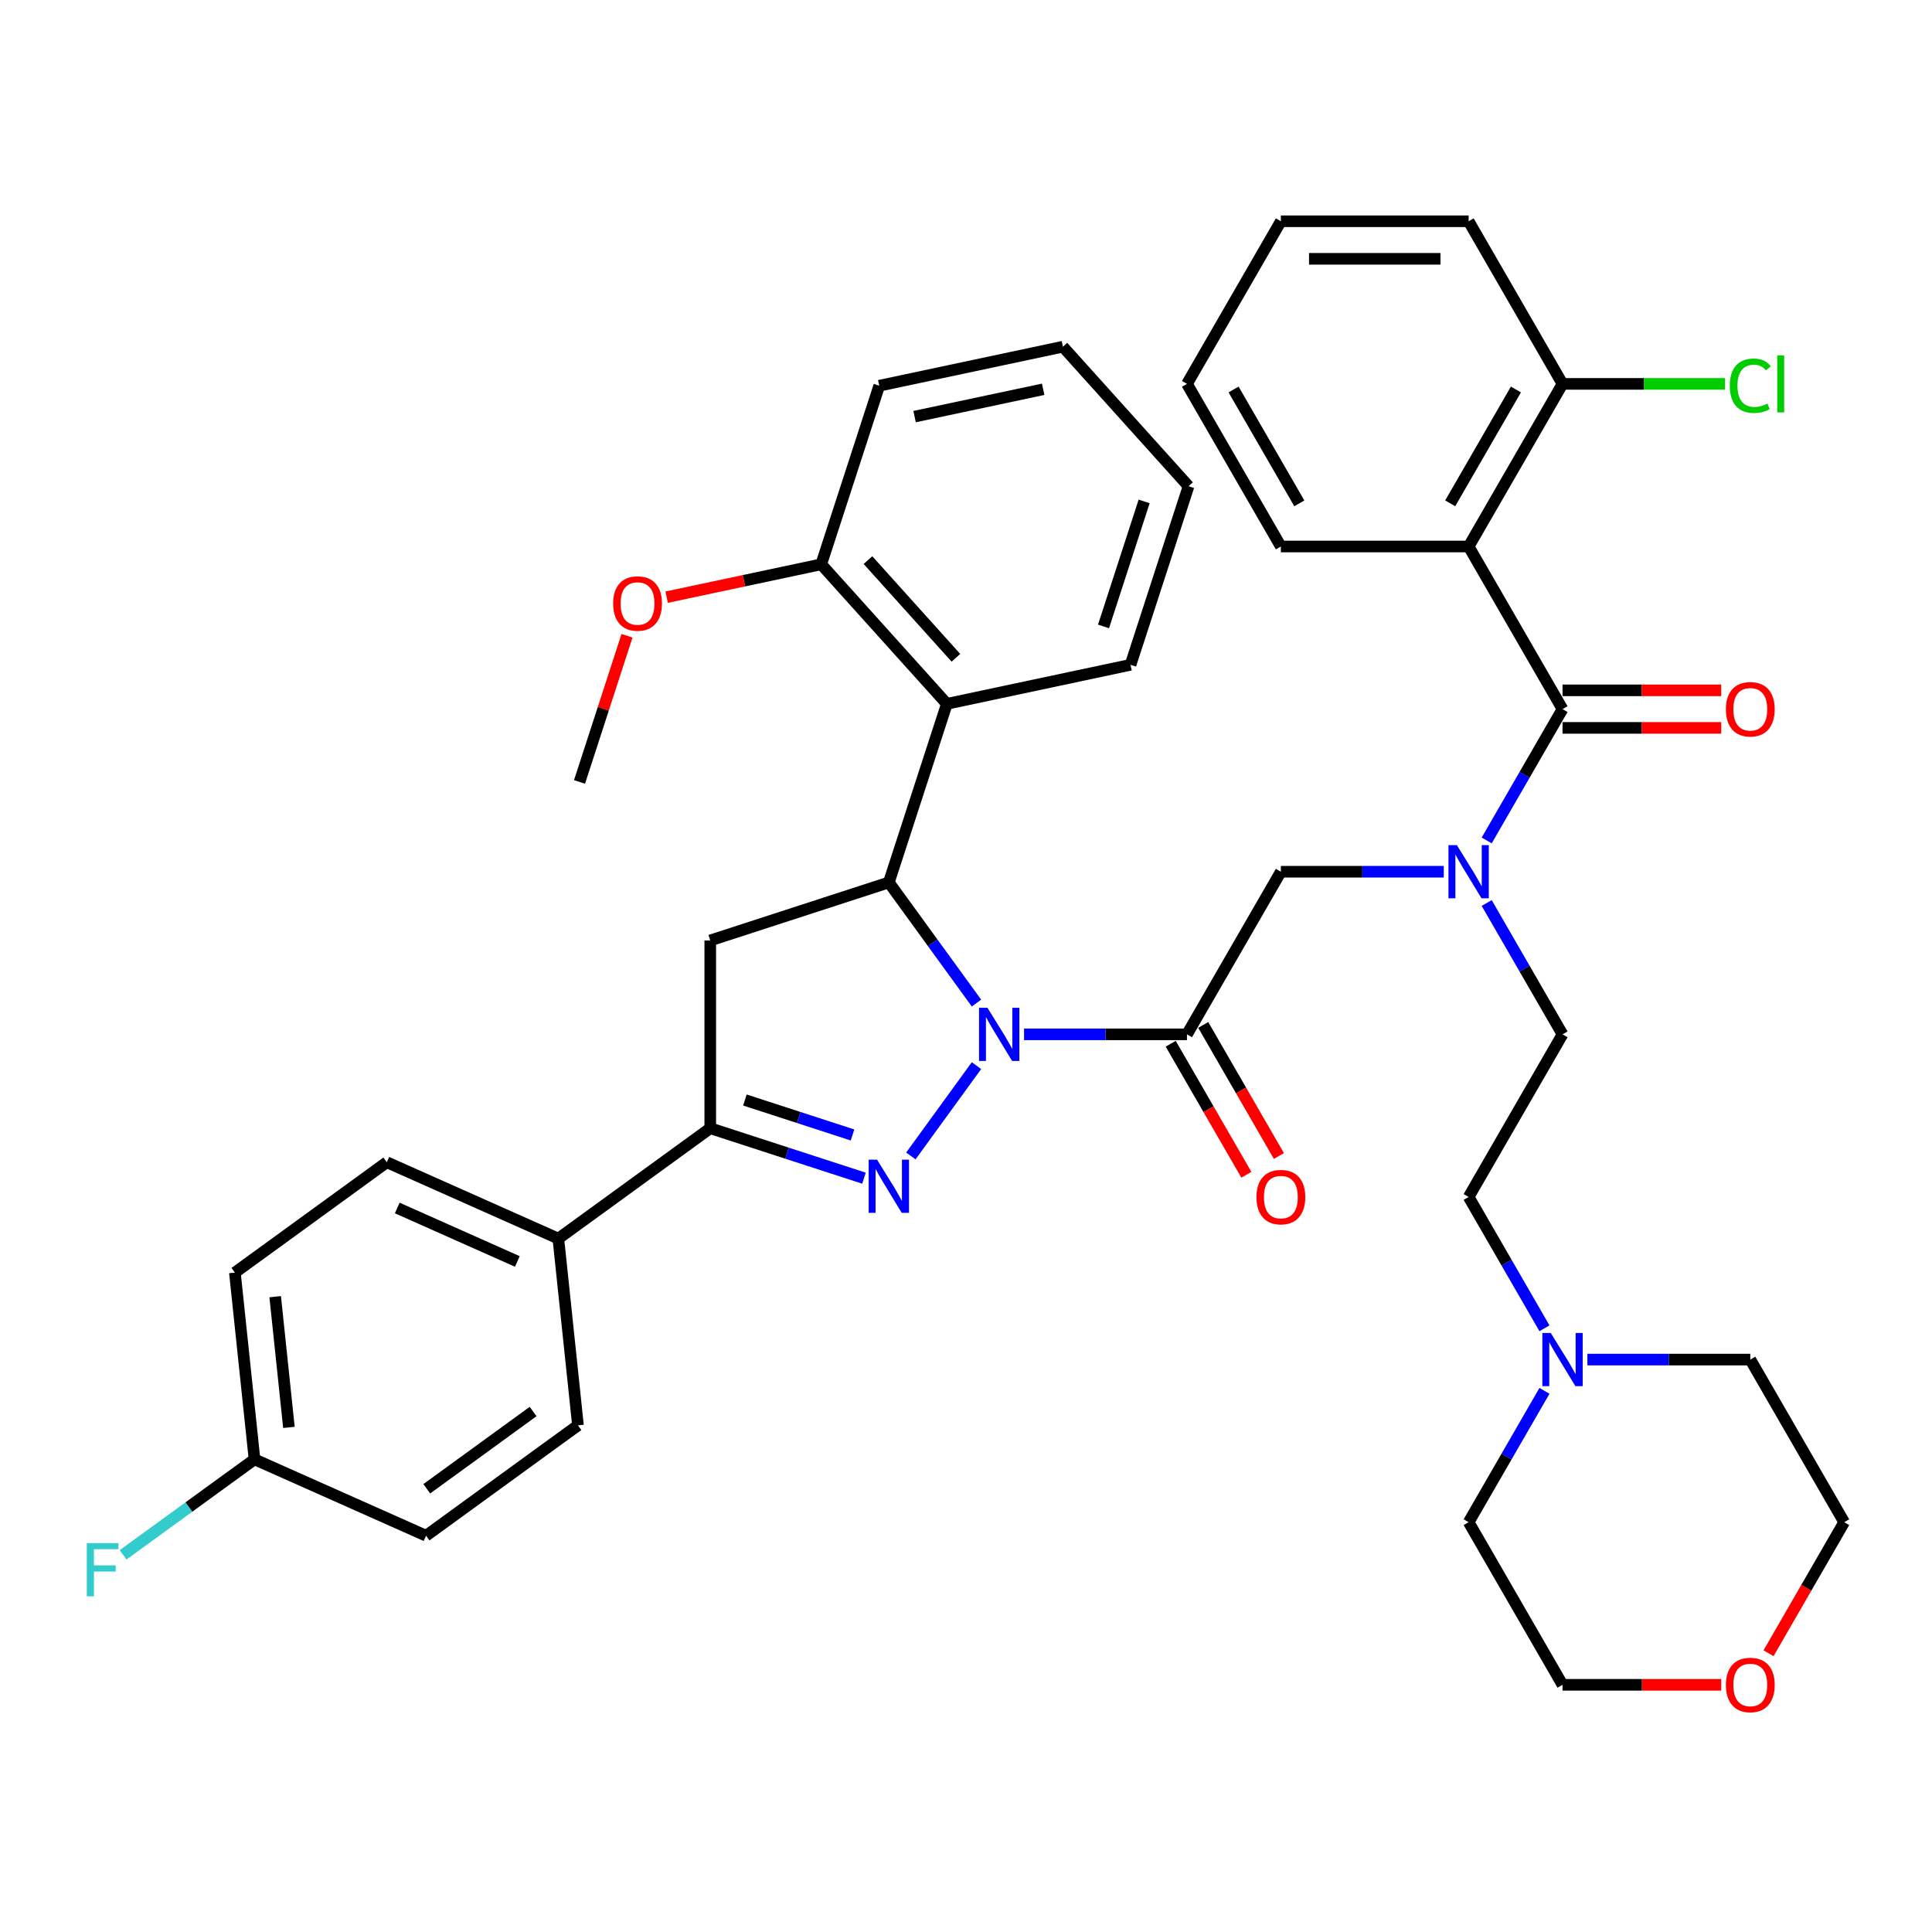 <?xml version='1.0' encoding='iso-8859-1'?>
<svg version='1.1' baseProfile='full'
              xmlns='http://www.w3.org/2000/svg'
                      xmlns:rdkit='http://www.rdkit.org/xml'
                      xmlns:xlink='http://www.w3.org/1999/xlink'
                  xml:space='preserve'
width='1000px' height='1000px' viewBox='0 0 1000 1000'>
<!-- END OF HEADER -->
<rect style='opacity:1.0;fill:#FFFFFF;stroke:none' width='1000' height='1000' x='0' y='0'> </rect>
<path class='bond-0' d='M 769.512,467.398 L 789.136,501.387' style='fill:none;fill-rule:evenodd;stroke:#0000FF;stroke-width:6px;stroke-linecap:butt;stroke-linejoin:miter;stroke-opacity:1' />
<path class='bond-0' d='M 789.136,501.387 L 808.759,535.376' style='fill:none;fill-rule:evenodd;stroke:#000000;stroke-width:6px;stroke-linecap:butt;stroke-linejoin:miter;stroke-opacity:1' />
<path class='bond-1' d='M 747.296,451.206 L 705.134,451.206' style='fill:none;fill-rule:evenodd;stroke:#0000FF;stroke-width:6px;stroke-linecap:butt;stroke-linejoin:miter;stroke-opacity:1' />
<path class='bond-1' d='M 705.134,451.206 L 662.973,451.206' style='fill:none;fill-rule:evenodd;stroke:#000000;stroke-width:6px;stroke-linecap:butt;stroke-linejoin:miter;stroke-opacity:1' />
<path class='bond-2' d='M 769.512,435.014 L 789.136,401.026' style='fill:none;fill-rule:evenodd;stroke:#0000FF;stroke-width:6px;stroke-linecap:butt;stroke-linejoin:miter;stroke-opacity:1' />
<path class='bond-2' d='M 789.136,401.026 L 808.759,367.037' style='fill:none;fill-rule:evenodd;stroke:#000000;stroke-width:6px;stroke-linecap:butt;stroke-linejoin:miter;stroke-opacity:1' />
<path class='bond-3' d='M 760.164,282.867 L 808.759,198.697' style='fill:none;fill-rule:evenodd;stroke:#000000;stroke-width:6px;stroke-linecap:butt;stroke-linejoin:miter;stroke-opacity:1' />
<path class='bond-3' d='M 750.619,260.522 L 784.636,201.603' style='fill:none;fill-rule:evenodd;stroke:#000000;stroke-width:6px;stroke-linecap:butt;stroke-linejoin:miter;stroke-opacity:1' />
<path class='bond-4' d='M 760.164,282.867 L 662.973,282.867' style='fill:none;fill-rule:evenodd;stroke:#000000;stroke-width:6px;stroke-linecap:butt;stroke-linejoin:miter;stroke-opacity:1' />
<path class='bond-5' d='M 760.164,282.867 L 808.759,367.037' style='fill:none;fill-rule:evenodd;stroke:#000000;stroke-width:6px;stroke-linecap:butt;stroke-linejoin:miter;stroke-opacity:1' />
<path class='bond-6' d='M 605.96,540.236 L 625.539,574.147' style='fill:none;fill-rule:evenodd;stroke:#000000;stroke-width:6px;stroke-linecap:butt;stroke-linejoin:miter;stroke-opacity:1' />
<path class='bond-6' d='M 625.539,574.147 L 645.118,608.058' style='fill:none;fill-rule:evenodd;stroke:#FF0000;stroke-width:6px;stroke-linecap:butt;stroke-linejoin:miter;stroke-opacity:1' />
<path class='bond-6' d='M 622.794,530.517 L 642.373,564.428' style='fill:none;fill-rule:evenodd;stroke:#000000;stroke-width:6px;stroke-linecap:butt;stroke-linejoin:miter;stroke-opacity:1' />
<path class='bond-6' d='M 642.373,564.428 L 661.951,598.339' style='fill:none;fill-rule:evenodd;stroke:#FF0000;stroke-width:6px;stroke-linecap:butt;stroke-linejoin:miter;stroke-opacity:1' />
<path class='bond-7' d='M 614.377,535.376 L 662.973,451.206' style='fill:none;fill-rule:evenodd;stroke:#000000;stroke-width:6px;stroke-linecap:butt;stroke-linejoin:miter;stroke-opacity:1' />
<path class='bond-8' d='M 614.377,535.376 L 572.216,535.376' style='fill:none;fill-rule:evenodd;stroke:#000000;stroke-width:6px;stroke-linecap:butt;stroke-linejoin:miter;stroke-opacity:1' />
<path class='bond-8' d='M 572.216,535.376 L 530.054,535.376' style='fill:none;fill-rule:evenodd;stroke:#0000FF;stroke-width:6px;stroke-linecap:butt;stroke-linejoin:miter;stroke-opacity:1' />
<path class='bond-9' d='M 808.759,376.756 L 849.822,376.756' style='fill:none;fill-rule:evenodd;stroke:#000000;stroke-width:6px;stroke-linecap:butt;stroke-linejoin:miter;stroke-opacity:1' />
<path class='bond-9' d='M 849.822,376.756 L 890.885,376.756' style='fill:none;fill-rule:evenodd;stroke:#FF0000;stroke-width:6px;stroke-linecap:butt;stroke-linejoin:miter;stroke-opacity:1' />
<path class='bond-9' d='M 808.759,357.318 L 849.822,357.318' style='fill:none;fill-rule:evenodd;stroke:#000000;stroke-width:6px;stroke-linecap:butt;stroke-linejoin:miter;stroke-opacity:1' />
<path class='bond-9' d='M 849.822,357.318 L 890.885,357.318' style='fill:none;fill-rule:evenodd;stroke:#FF0000;stroke-width:6px;stroke-linecap:butt;stroke-linejoin:miter;stroke-opacity:1' />
<path class='bond-10' d='M 808.759,198.697 L 850.833,198.697' style='fill:none;fill-rule:evenodd;stroke:#000000;stroke-width:6px;stroke-linecap:butt;stroke-linejoin:miter;stroke-opacity:1' />
<path class='bond-10' d='M 850.833,198.697 L 892.907,198.697' style='fill:none;fill-rule:evenodd;stroke:#00CC00;stroke-width:6px;stroke-linecap:butt;stroke-linejoin:miter;stroke-opacity:1' />
<path class='bond-11' d='M 808.759,198.697 L 760.164,114.527' style='fill:none;fill-rule:evenodd;stroke:#000000;stroke-width:6px;stroke-linecap:butt;stroke-linejoin:miter;stroke-opacity:1' />
<path class='bond-12' d='M 799.411,687.524 L 779.787,653.535' style='fill:none;fill-rule:evenodd;stroke:#0000FF;stroke-width:6px;stroke-linecap:butt;stroke-linejoin:miter;stroke-opacity:1' />
<path class='bond-12' d='M 779.787,653.535 L 760.164,619.546' style='fill:none;fill-rule:evenodd;stroke:#000000;stroke-width:6px;stroke-linecap:butt;stroke-linejoin:miter;stroke-opacity:1' />
<path class='bond-13' d='M 821.627,703.716 L 863.789,703.716' style='fill:none;fill-rule:evenodd;stroke:#0000FF;stroke-width:6px;stroke-linecap:butt;stroke-linejoin:miter;stroke-opacity:1' />
<path class='bond-13' d='M 863.789,703.716 L 905.95,703.716' style='fill:none;fill-rule:evenodd;stroke:#000000;stroke-width:6px;stroke-linecap:butt;stroke-linejoin:miter;stroke-opacity:1' />
<path class='bond-14' d='M 799.411,719.908 L 779.787,753.897' style='fill:none;fill-rule:evenodd;stroke:#0000FF;stroke-width:6px;stroke-linecap:butt;stroke-linejoin:miter;stroke-opacity:1' />
<path class='bond-14' d='M 779.787,753.897 L 760.164,787.886' style='fill:none;fill-rule:evenodd;stroke:#000000;stroke-width:6px;stroke-linecap:butt;stroke-linejoin:miter;stroke-opacity:1' />
<path class='bond-15' d='M 890.885,872.055 L 849.822,872.055' style='fill:none;fill-rule:evenodd;stroke:#FF0000;stroke-width:6px;stroke-linecap:butt;stroke-linejoin:miter;stroke-opacity:1' />
<path class='bond-15' d='M 849.822,872.055 L 808.759,872.055' style='fill:none;fill-rule:evenodd;stroke:#000000;stroke-width:6px;stroke-linecap:butt;stroke-linejoin:miter;stroke-opacity:1' />
<path class='bond-16' d='M 915.388,855.708 L 934.967,821.797' style='fill:none;fill-rule:evenodd;stroke:#FF0000;stroke-width:6px;stroke-linecap:butt;stroke-linejoin:miter;stroke-opacity:1' />
<path class='bond-16' d='M 934.967,821.797 L 954.545,787.886' style='fill:none;fill-rule:evenodd;stroke:#000000;stroke-width:6px;stroke-linecap:butt;stroke-linejoin:miter;stroke-opacity:1' />
<path class='bond-17' d='M 505.422,519.184 L 482.741,487.966' style='fill:none;fill-rule:evenodd;stroke:#0000FF;stroke-width:6px;stroke-linecap:butt;stroke-linejoin:miter;stroke-opacity:1' />
<path class='bond-17' d='M 482.741,487.966 L 460.059,456.747' style='fill:none;fill-rule:evenodd;stroke:#000000;stroke-width:6px;stroke-linecap:butt;stroke-linejoin:miter;stroke-opacity:1' />
<path class='bond-18' d='M 505.422,551.568 L 471.46,598.314' style='fill:none;fill-rule:evenodd;stroke:#0000FF;stroke-width:6px;stroke-linecap:butt;stroke-linejoin:miter;stroke-opacity:1' />
<path class='bond-19' d='M 367.625,583.972 L 288.996,641.099' style='fill:none;fill-rule:evenodd;stroke:#000000;stroke-width:6px;stroke-linecap:butt;stroke-linejoin:miter;stroke-opacity:1' />
<path class='bond-20' d='M 367.625,583.972 L 367.625,486.781' style='fill:none;fill-rule:evenodd;stroke:#000000;stroke-width:6px;stroke-linecap:butt;stroke-linejoin:miter;stroke-opacity:1' />
<path class='bond-21' d='M 367.625,583.972 L 407.408,596.898' style='fill:none;fill-rule:evenodd;stroke:#000000;stroke-width:6px;stroke-linecap:butt;stroke-linejoin:miter;stroke-opacity:1' />
<path class='bond-21' d='M 407.408,596.898 L 447.191,609.824' style='fill:none;fill-rule:evenodd;stroke:#0000FF;stroke-width:6px;stroke-linecap:butt;stroke-linejoin:miter;stroke-opacity:1' />
<path class='bond-21' d='M 385.567,569.363 L 413.415,578.411' style='fill:none;fill-rule:evenodd;stroke:#000000;stroke-width:6px;stroke-linecap:butt;stroke-linejoin:miter;stroke-opacity:1' />
<path class='bond-21' d='M 413.415,578.411 L 441.263,587.46' style='fill:none;fill-rule:evenodd;stroke:#0000FF;stroke-width:6px;stroke-linecap:butt;stroke-linejoin:miter;stroke-opacity:1' />
<path class='bond-22' d='M 367.625,486.781 L 460.059,456.747' style='fill:none;fill-rule:evenodd;stroke:#000000;stroke-width:6px;stroke-linecap:butt;stroke-linejoin:miter;stroke-opacity:1' />
<path class='bond-23' d='M 460.059,456.747 L 490.093,364.313' style='fill:none;fill-rule:evenodd;stroke:#000000;stroke-width:6px;stroke-linecap:butt;stroke-linejoin:miter;stroke-opacity:1' />
<path class='bond-24' d='M 288.996,641.099 L 200.208,601.568' style='fill:none;fill-rule:evenodd;stroke:#000000;stroke-width:6px;stroke-linecap:butt;stroke-linejoin:miter;stroke-opacity:1' />
<path class='bond-24' d='M 267.771,652.927 L 205.62,625.255' style='fill:none;fill-rule:evenodd;stroke:#000000;stroke-width:6px;stroke-linecap:butt;stroke-linejoin:miter;stroke-opacity:1' />
<path class='bond-25' d='M 288.996,641.099 L 299.155,737.758' style='fill:none;fill-rule:evenodd;stroke:#000000;stroke-width:6px;stroke-linecap:butt;stroke-linejoin:miter;stroke-opacity:1' />
<path class='bond-26' d='M 200.208,601.568 L 121.578,658.695' style='fill:none;fill-rule:evenodd;stroke:#000000;stroke-width:6px;stroke-linecap:butt;stroke-linejoin:miter;stroke-opacity:1' />
<path class='bond-27' d='M 490.093,364.313 L 425.059,292.086' style='fill:none;fill-rule:evenodd;stroke:#000000;stroke-width:6px;stroke-linecap:butt;stroke-linejoin:miter;stroke-opacity:1' />
<path class='bond-27' d='M 494.783,340.472 L 449.26,289.914' style='fill:none;fill-rule:evenodd;stroke:#000000;stroke-width:6px;stroke-linecap:butt;stroke-linejoin:miter;stroke-opacity:1' />
<path class='bond-28' d='M 490.093,364.313 L 585.16,344.106' style='fill:none;fill-rule:evenodd;stroke:#000000;stroke-width:6px;stroke-linecap:butt;stroke-linejoin:miter;stroke-opacity:1' />
<path class='bond-29' d='M 425.059,292.086 L 385.058,300.589' style='fill:none;fill-rule:evenodd;stroke:#000000;stroke-width:6px;stroke-linecap:butt;stroke-linejoin:miter;stroke-opacity:1' />
<path class='bond-29' d='M 385.058,300.589 L 345.057,309.091' style='fill:none;fill-rule:evenodd;stroke:#FF0000;stroke-width:6px;stroke-linecap:butt;stroke-linejoin:miter;stroke-opacity:1' />
<path class='bond-30' d='M 425.059,292.086 L 455.093,199.652' style='fill:none;fill-rule:evenodd;stroke:#000000;stroke-width:6px;stroke-linecap:butt;stroke-linejoin:miter;stroke-opacity:1' />
<path class='bond-31' d='M 324.542,329.068 L 312.25,366.898' style='fill:none;fill-rule:evenodd;stroke:#FF0000;stroke-width:6px;stroke-linecap:butt;stroke-linejoin:miter;stroke-opacity:1' />
<path class='bond-31' d='M 312.25,366.898 L 299.959,404.727' style='fill:none;fill-rule:evenodd;stroke:#000000;stroke-width:6px;stroke-linecap:butt;stroke-linejoin:miter;stroke-opacity:1' />
<path class='bond-32' d='M 585.16,344.106 L 615.193,251.672' style='fill:none;fill-rule:evenodd;stroke:#000000;stroke-width:6px;stroke-linecap:butt;stroke-linejoin:miter;stroke-opacity:1' />
<path class='bond-32' d='M 571.178,324.234 L 592.201,259.53' style='fill:none;fill-rule:evenodd;stroke:#000000;stroke-width:6px;stroke-linecap:butt;stroke-linejoin:miter;stroke-opacity:1' />
<path class='bond-33' d='M 455.093,199.652 L 550.16,179.445' style='fill:none;fill-rule:evenodd;stroke:#000000;stroke-width:6px;stroke-linecap:butt;stroke-linejoin:miter;stroke-opacity:1' />
<path class='bond-33' d='M 473.394,215.635 L 539.941,201.49' style='fill:none;fill-rule:evenodd;stroke:#000000;stroke-width:6px;stroke-linecap:butt;stroke-linejoin:miter;stroke-opacity:1' />
<path class='bond-34' d='M 615.193,251.672 L 550.16,179.445' style='fill:none;fill-rule:evenodd;stroke:#000000;stroke-width:6px;stroke-linecap:butt;stroke-linejoin:miter;stroke-opacity:1' />
<path class='bond-35' d='M 299.155,737.758 L 220.526,794.885' style='fill:none;fill-rule:evenodd;stroke:#000000;stroke-width:6px;stroke-linecap:butt;stroke-linejoin:miter;stroke-opacity:1' />
<path class='bond-35' d='M 275.935,730.601 L 220.895,770.59' style='fill:none;fill-rule:evenodd;stroke:#000000;stroke-width:6px;stroke-linecap:butt;stroke-linejoin:miter;stroke-opacity:1' />
<path class='bond-36' d='M 131.738,755.354 L 220.526,794.885' style='fill:none;fill-rule:evenodd;stroke:#000000;stroke-width:6px;stroke-linecap:butt;stroke-linejoin:miter;stroke-opacity:1' />
<path class='bond-37' d='M 131.738,755.354 L 97.73,780.062' style='fill:none;fill-rule:evenodd;stroke:#000000;stroke-width:6px;stroke-linecap:butt;stroke-linejoin:miter;stroke-opacity:1' />
<path class='bond-37' d='M 97.73,780.062 L 63.722,804.77' style='fill:none;fill-rule:evenodd;stroke:#33CCCC;stroke-width:6px;stroke-linecap:butt;stroke-linejoin:miter;stroke-opacity:1' />
<path class='bond-38' d='M 131.738,755.354 L 121.578,658.695' style='fill:none;fill-rule:evenodd;stroke:#000000;stroke-width:6px;stroke-linecap:butt;stroke-linejoin:miter;stroke-opacity:1' />
<path class='bond-38' d='M 149.545,738.823 L 142.434,671.162' style='fill:none;fill-rule:evenodd;stroke:#000000;stroke-width:6px;stroke-linecap:butt;stroke-linejoin:miter;stroke-opacity:1' />
<path class='bond-39' d='M 760.164,619.546 L 808.759,535.376' style='fill:none;fill-rule:evenodd;stroke:#000000;stroke-width:6px;stroke-linecap:butt;stroke-linejoin:miter;stroke-opacity:1' />
<path class='bond-40' d='M 905.95,703.716 L 954.545,787.886' style='fill:none;fill-rule:evenodd;stroke:#000000;stroke-width:6px;stroke-linecap:butt;stroke-linejoin:miter;stroke-opacity:1' />
<path class='bond-41' d='M 760.164,787.886 L 808.759,872.055' style='fill:none;fill-rule:evenodd;stroke:#000000;stroke-width:6px;stroke-linecap:butt;stroke-linejoin:miter;stroke-opacity:1' />
<path class='bond-42' d='M 662.973,282.867 L 614.377,198.697' style='fill:none;fill-rule:evenodd;stroke:#000000;stroke-width:6px;stroke-linecap:butt;stroke-linejoin:miter;stroke-opacity:1' />
<path class='bond-42' d='M 672.517,260.522 L 638.501,201.603' style='fill:none;fill-rule:evenodd;stroke:#000000;stroke-width:6px;stroke-linecap:butt;stroke-linejoin:miter;stroke-opacity:1' />
<path class='bond-43' d='M 760.164,114.527 L 662.973,114.527' style='fill:none;fill-rule:evenodd;stroke:#000000;stroke-width:6px;stroke-linecap:butt;stroke-linejoin:miter;stroke-opacity:1' />
<path class='bond-43' d='M 745.585,133.965 L 677.551,133.965' style='fill:none;fill-rule:evenodd;stroke:#000000;stroke-width:6px;stroke-linecap:butt;stroke-linejoin:miter;stroke-opacity:1' />
<path class='bond-44' d='M 614.377,198.697 L 662.973,114.527' style='fill:none;fill-rule:evenodd;stroke:#000000;stroke-width:6px;stroke-linecap:butt;stroke-linejoin:miter;stroke-opacity:1' />
<path  class='atom-0' d='M 754.079 437.444
L 763.099 452.023
Q 763.993 453.461, 765.431 456.066
Q 766.87 458.671, 766.948 458.826
L 766.948 437.444
L 770.602 437.444
L 770.602 464.969
L 766.831 464.969
L 757.151 449.029
Q 756.023 447.163, 754.818 445.025
Q 753.652 442.887, 753.302 442.226
L 753.302 464.969
L 749.725 464.969
L 749.725 437.444
L 754.079 437.444
' fill='#0000FF'/>
<path  class='atom-3' d='M 650.338 619.624
Q 650.338 613.015, 653.604 609.322
Q 656.869 605.628, 662.973 605.628
Q 669.076 605.628, 672.342 609.322
Q 675.608 613.015, 675.608 619.624
Q 675.608 626.311, 672.303 630.12
Q 668.999 633.891, 662.973 633.891
Q 656.908 633.891, 653.604 630.12
Q 650.338 626.349, 650.338 619.624
M 662.973 630.781
Q 667.171 630.781, 669.426 627.982
Q 671.72 625.144, 671.72 619.624
Q 671.72 614.22, 669.426 611.499
Q 667.171 608.738, 662.973 608.738
Q 658.774 608.738, 656.48 611.46
Q 654.226 614.181, 654.226 619.624
Q 654.226 625.183, 656.48 627.982
Q 658.774 630.781, 662.973 630.781
' fill='#FF0000'/>
<path  class='atom-6' d='M 893.315 367.114
Q 893.315 360.505, 896.581 356.812
Q 899.846 353.119, 905.95 353.119
Q 912.054 353.119, 915.319 356.812
Q 918.585 360.505, 918.585 367.114
Q 918.585 373.801, 915.28 377.611
Q 911.976 381.382, 905.95 381.382
Q 899.885 381.382, 896.581 377.611
Q 893.315 373.84, 893.315 367.114
M 905.95 378.272
Q 910.149 378.272, 912.403 375.473
Q 914.697 372.635, 914.697 367.114
Q 914.697 361.711, 912.403 358.989
Q 910.149 356.229, 905.95 356.229
Q 901.751 356.229, 899.458 358.95
Q 897.203 361.672, 897.203 367.114
Q 897.203 372.674, 899.458 375.473
Q 901.751 378.272, 905.95 378.272
' fill='#FF0000'/>
<path  class='atom-8' d='M 895.337 199.65
Q 895.337 192.807, 898.525 189.231
Q 901.751 185.615, 907.855 185.615
Q 913.531 185.615, 916.563 189.619
L 913.997 191.719
Q 911.781 188.803, 907.855 188.803
Q 903.695 188.803, 901.479 191.602
Q 899.302 194.362, 899.302 199.65
Q 899.302 205.092, 901.557 207.891
Q 903.851 210.69, 908.283 210.69
Q 911.315 210.69, 914.853 208.863
L 915.941 211.779
Q 914.503 212.712, 912.326 213.256
Q 910.149 213.801, 907.738 213.801
Q 901.751 213.801, 898.525 210.146
Q 895.337 206.492, 895.337 199.65
' fill='#00CC00'/>
<path  class='atom-8' d='M 919.907 183.944
L 923.483 183.944
L 923.483 213.451
L 919.907 213.451
L 919.907 183.944
' fill='#00CC00'/>
<path  class='atom-9' d='M 802.675 689.954
L 811.694 704.532
Q 812.588 705.971, 814.027 708.575
Q 815.465 711.18, 815.543 711.336
L 815.543 689.954
L 819.197 689.954
L 819.197 717.478
L 815.426 717.478
L 805.746 701.539
Q 804.619 699.673, 803.414 697.535
Q 802.247 695.396, 801.897 694.735
L 801.897 717.478
L 798.321 717.478
L 798.321 689.954
L 802.675 689.954
' fill='#0000FF'/>
<path  class='atom-10' d='M 893.315 872.133
Q 893.315 865.524, 896.581 861.831
Q 899.846 858.138, 905.95 858.138
Q 912.054 858.138, 915.319 861.831
Q 918.585 865.524, 918.585 872.133
Q 918.585 878.82, 915.28 882.63
Q 911.976 886.401, 905.95 886.401
Q 899.885 886.401, 896.581 882.63
Q 893.315 878.859, 893.315 872.133
M 905.95 883.291
Q 910.149 883.291, 912.403 880.492
Q 914.697 877.654, 914.697 872.133
Q 914.697 866.729, 912.403 864.008
Q 910.149 861.248, 905.95 861.248
Q 901.751 861.248, 899.458 863.969
Q 897.203 866.691, 897.203 872.133
Q 897.203 877.693, 899.458 880.492
Q 901.751 883.291, 905.95 883.291
' fill='#FF0000'/>
<path  class='atom-11' d='M 511.102 521.614
L 520.122 536.193
Q 521.016 537.631, 522.454 540.236
Q 523.893 542.841, 523.97 542.996
L 523.97 521.614
L 527.625 521.614
L 527.625 549.139
L 523.854 549.139
L 514.173 533.199
Q 513.046 531.333, 511.841 529.195
Q 510.675 527.057, 510.325 526.396
L 510.325 549.139
L 506.748 549.139
L 506.748 521.614
L 511.102 521.614
' fill='#0000FF'/>
<path  class='atom-15' d='M 453.975 600.243
L 462.994 614.822
Q 463.888 616.26, 465.327 618.865
Q 466.765 621.47, 466.843 621.625
L 466.843 600.243
L 470.497 600.243
L 470.497 627.768
L 466.726 627.768
L 457.046 611.828
Q 455.919 609.962, 454.713 607.824
Q 453.547 605.686, 453.197 605.025
L 453.197 627.768
L 449.621 627.768
L 449.621 600.243
L 453.975 600.243
' fill='#0000FF'/>
<path  class='atom-20' d='M 317.357 312.371
Q 317.357 305.762, 320.623 302.069
Q 323.889 298.376, 329.992 298.376
Q 336.096 298.376, 339.361 302.069
Q 342.627 305.762, 342.627 312.371
Q 342.627 319.058, 339.322 322.868
Q 336.018 326.639, 329.992 326.639
Q 323.927 326.639, 320.623 322.868
Q 317.357 319.097, 317.357 312.371
M 329.992 323.529
Q 334.191 323.529, 336.446 320.73
Q 338.739 317.892, 338.739 312.371
Q 338.739 306.967, 336.446 304.246
Q 334.191 301.486, 329.992 301.486
Q 325.794 301.486, 323.5 304.207
Q 321.245 306.928, 321.245 312.371
Q 321.245 317.93, 323.5 320.73
Q 325.794 323.529, 329.992 323.529
' fill='#FF0000'/>
<path  class='atom-30' d='M 44.925 798.719
L 61.292 798.719
L 61.292 801.868
L 48.618 801.868
L 48.618 810.226
L 59.892 810.226
L 59.892 813.414
L 48.618 813.414
L 48.618 826.243
L 44.925 826.243
L 44.925 798.719
' fill='#33CCCC'/>
</svg>
